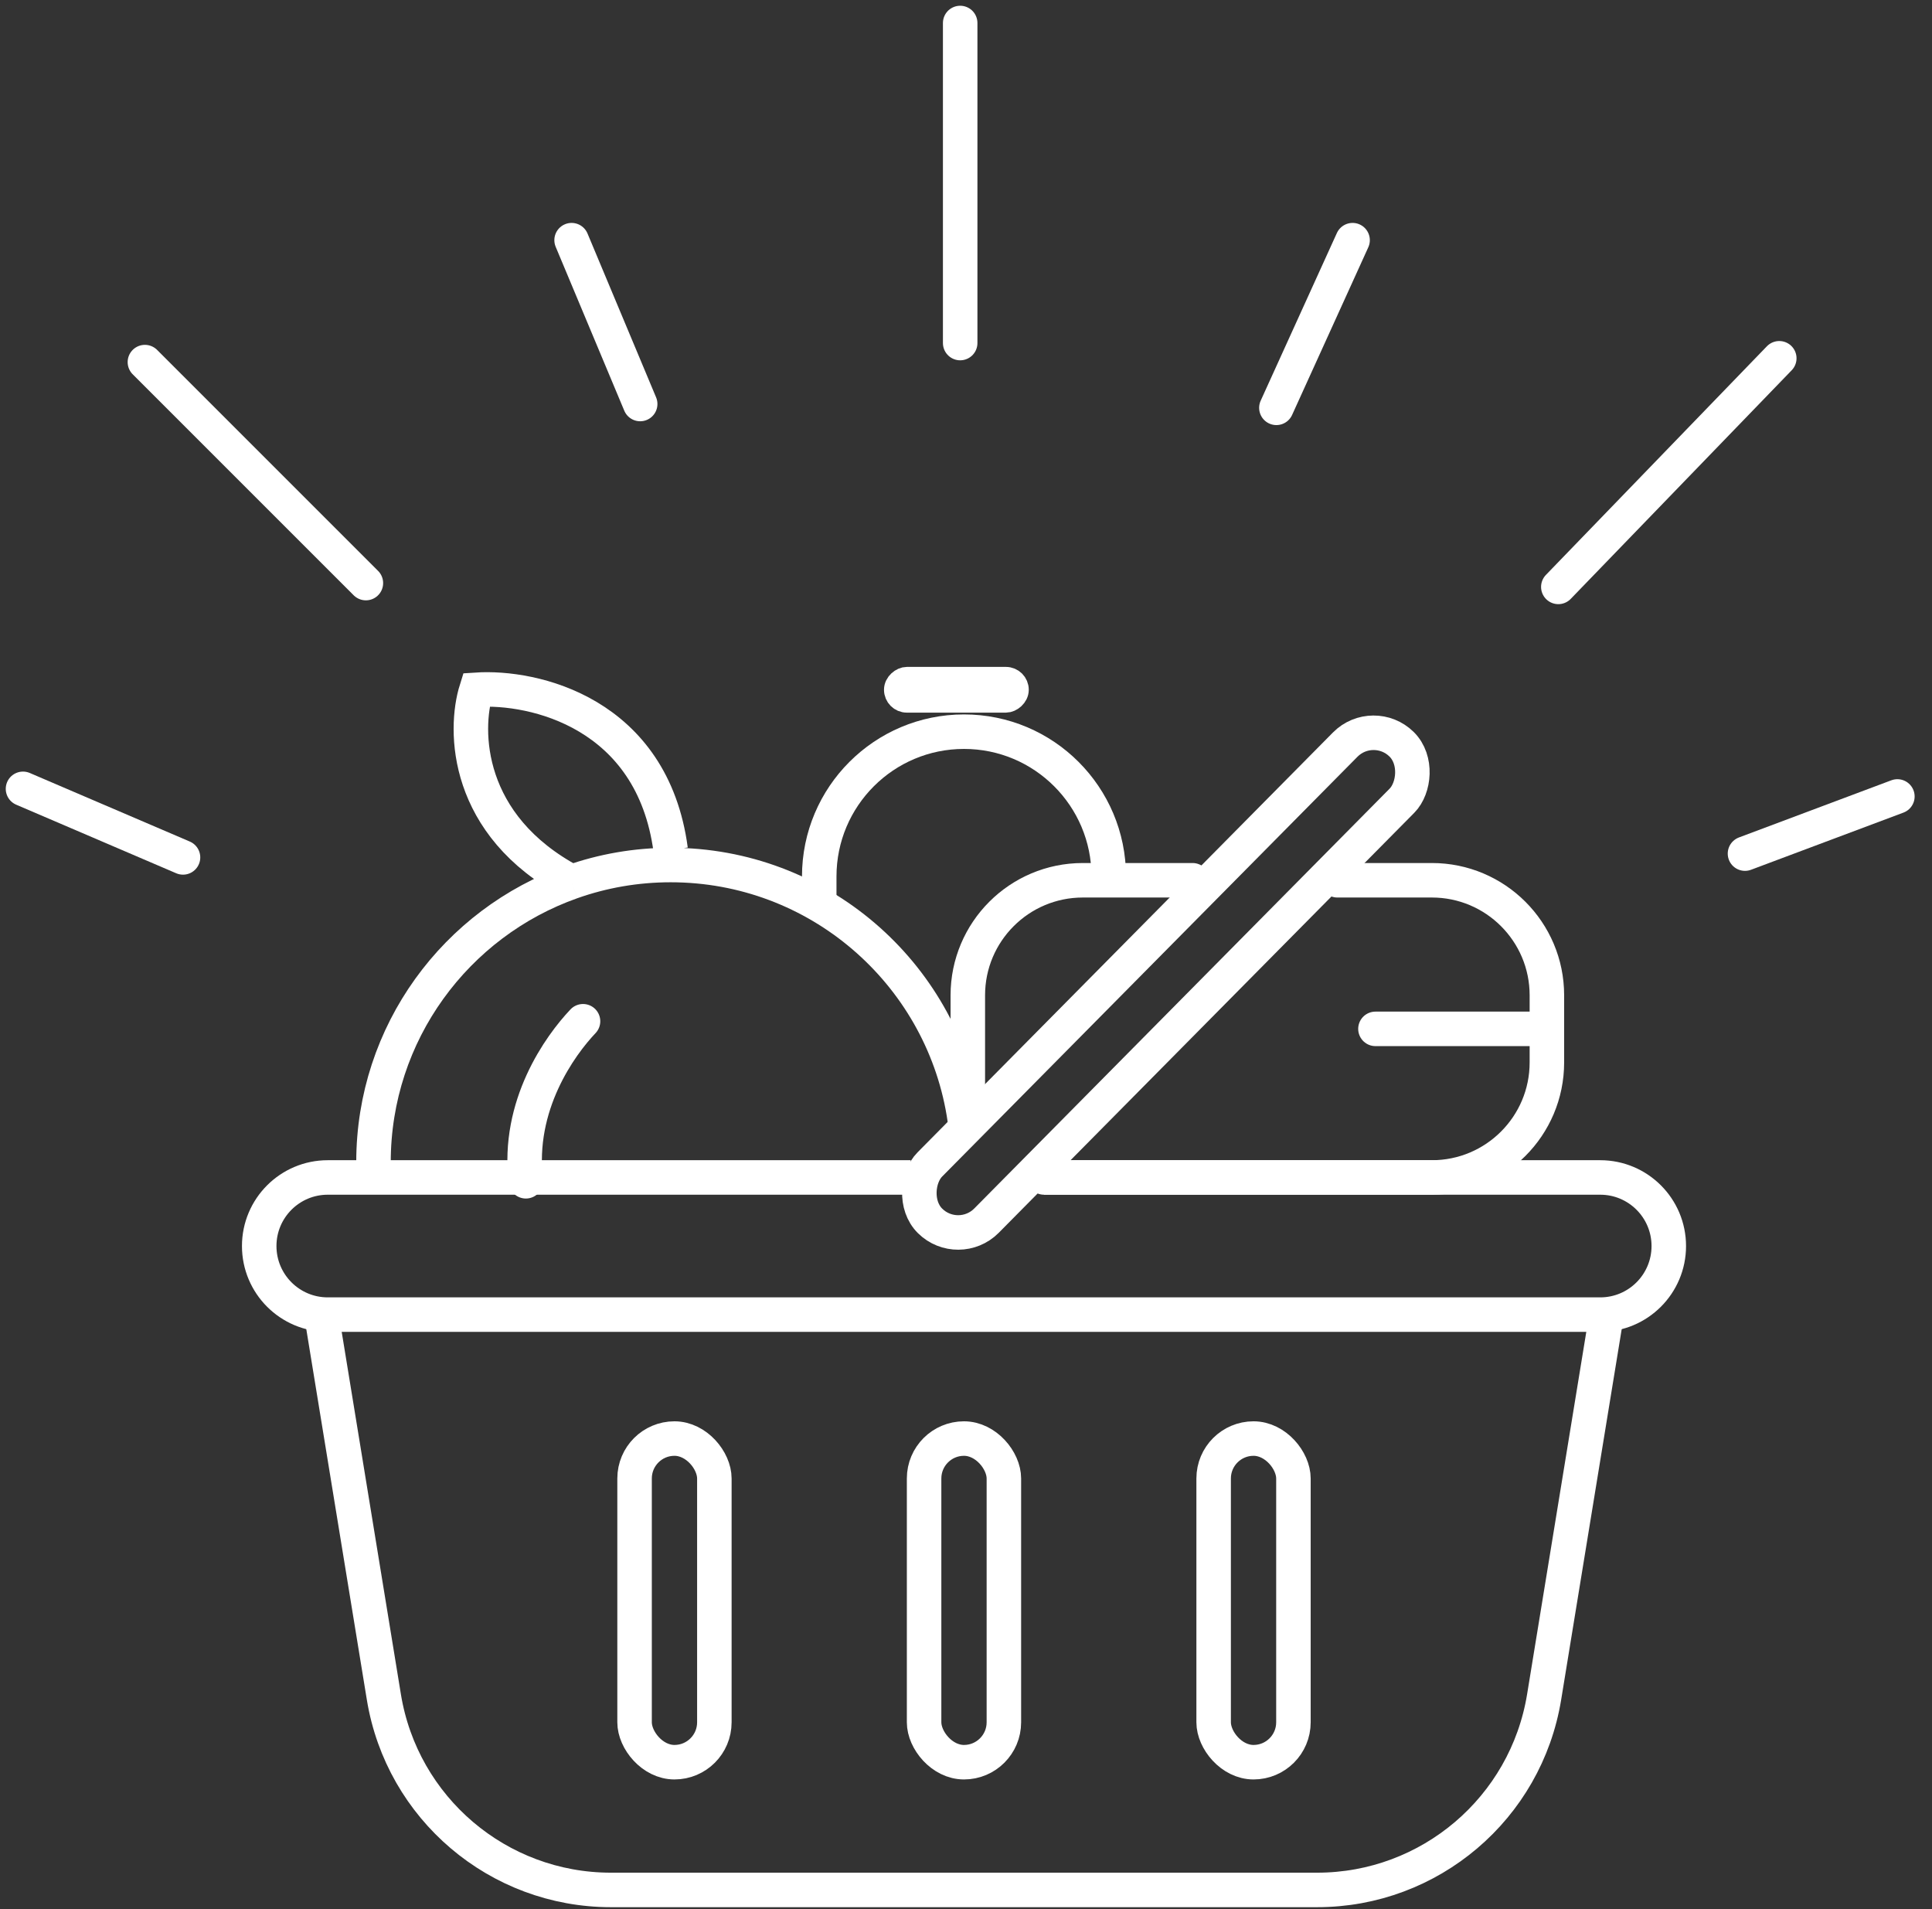 <svg xmlns="http://www.w3.org/2000/svg" width="84" height="83" viewBox="0 0 84 83" fill="none"><rect x="0" y="0" width="84" height="83" fill="#333333" stroke="none"/><path d="M45.391 51.189H69.575C71.222 51.189 72.556 52.524 72.556 54.17V54.17C72.556 55.817 71.222 57.152 69.575 57.152H14.251C12.604 57.152 11.27 55.817 11.27 54.17V54.17C11.27 52.524 12.604 51.189 14.251 51.189H39.594" stroke="white" stroke-width="1.5"></path><path d="M13.92 56.821L16.69 73.776C17.481 78.612 21.659 82.163 26.559 82.163H57.267C62.167 82.163 66.345 78.612 67.136 73.776L69.906 56.821" stroke="white" stroke-width="1.5"></path><rect x="27.59" y="62.54" width="3.469" height="14.07" rx="1.735" stroke="white" stroke-width="1.5"></rect><rect x="40.178" y="62.54" width="3.469" height="14.07" rx="1.735" stroke="white" stroke-width="1.5"></rect><rect x="44.232" y="29.49" width="0.994" height="5.3" rx="0.497" transform="rotate(90 44.232 29.49)" stroke="white" stroke-width="0.994"></rect><rect x="52.767" y="62.54" width="3.469" height="14.07" rx="1.735" stroke="white" stroke-width="1.5"></rect><rect x="59.708" y="31.138" width="3.469" height="29.149" rx="1.735" transform="rotate(44.696 59.708 31.138)" stroke="white" stroke-width="1.5"></rect><path d="M67.256 44.729V43.269C67.256 40.508 65.017 38.269 62.256 38.269H58.146M67.256 44.729V46.189C67.256 48.95 65.017 51.189 62.256 51.189H45.391M67.256 44.729H59.802M42.079 47.565V43.269C42.079 40.508 44.317 38.269 47.079 38.269H51.851" stroke="white" stroke-width="1.5" stroke-linecap="round"></path><path d="M48.207 38.269V38.103C48.207 34.627 45.389 31.809 41.913 31.809V31.809C38.437 31.809 35.619 34.627 35.619 38.103V39.263" stroke="white" stroke-width="1.5"></path><path d="M41.951 48.704C41.935 48.593 41.918 48.483 41.9 48.373C40.875 42.263 35.56 37.606 29.159 37.606C27.649 37.606 26.199 37.865 24.852 38.342M16.276 51.52C16.252 51.192 16.239 50.861 16.239 50.526C16.239 44.901 19.834 40.115 24.852 38.342M24.852 38.342C20.214 35.882 20.159 31.747 20.711 29.987C23.196 29.821 28.364 30.981 29.159 36.944" stroke="white" stroke-width="1.5"></path><path d="M25.349 44.398C24.355 45.447 22.467 48.042 22.864 51.355" stroke="white" stroke-width="1.5" stroke-linecap="round"></path><path d="M7.957 37.275L1 34.294" stroke="white" stroke-width="1.5" stroke-linecap="round"></path><path d="M15.908 25.349L6.3 15.742" stroke="white" stroke-width="1.5" stroke-linecap="round"></path><path d="M27.834 17.564L24.852 10.441" stroke="white" stroke-width="1.5" stroke-linecap="round"></path><path d="M41.747 14.914V1" stroke="white" stroke-width="1.5" stroke-linecap="round"></path><path d="M55.495 17.73L58.808 10.441" stroke="white" stroke-width="1.5" stroke-linecap="round"></path><path d="M67.753 25.515L77.36 15.576" stroke="white" stroke-width="1.5" stroke-linecap="round"></path><path d="M75.869 37.11L82.495 34.625" stroke="white" stroke-width="1.5" stroke-linecap="round"></path></svg>